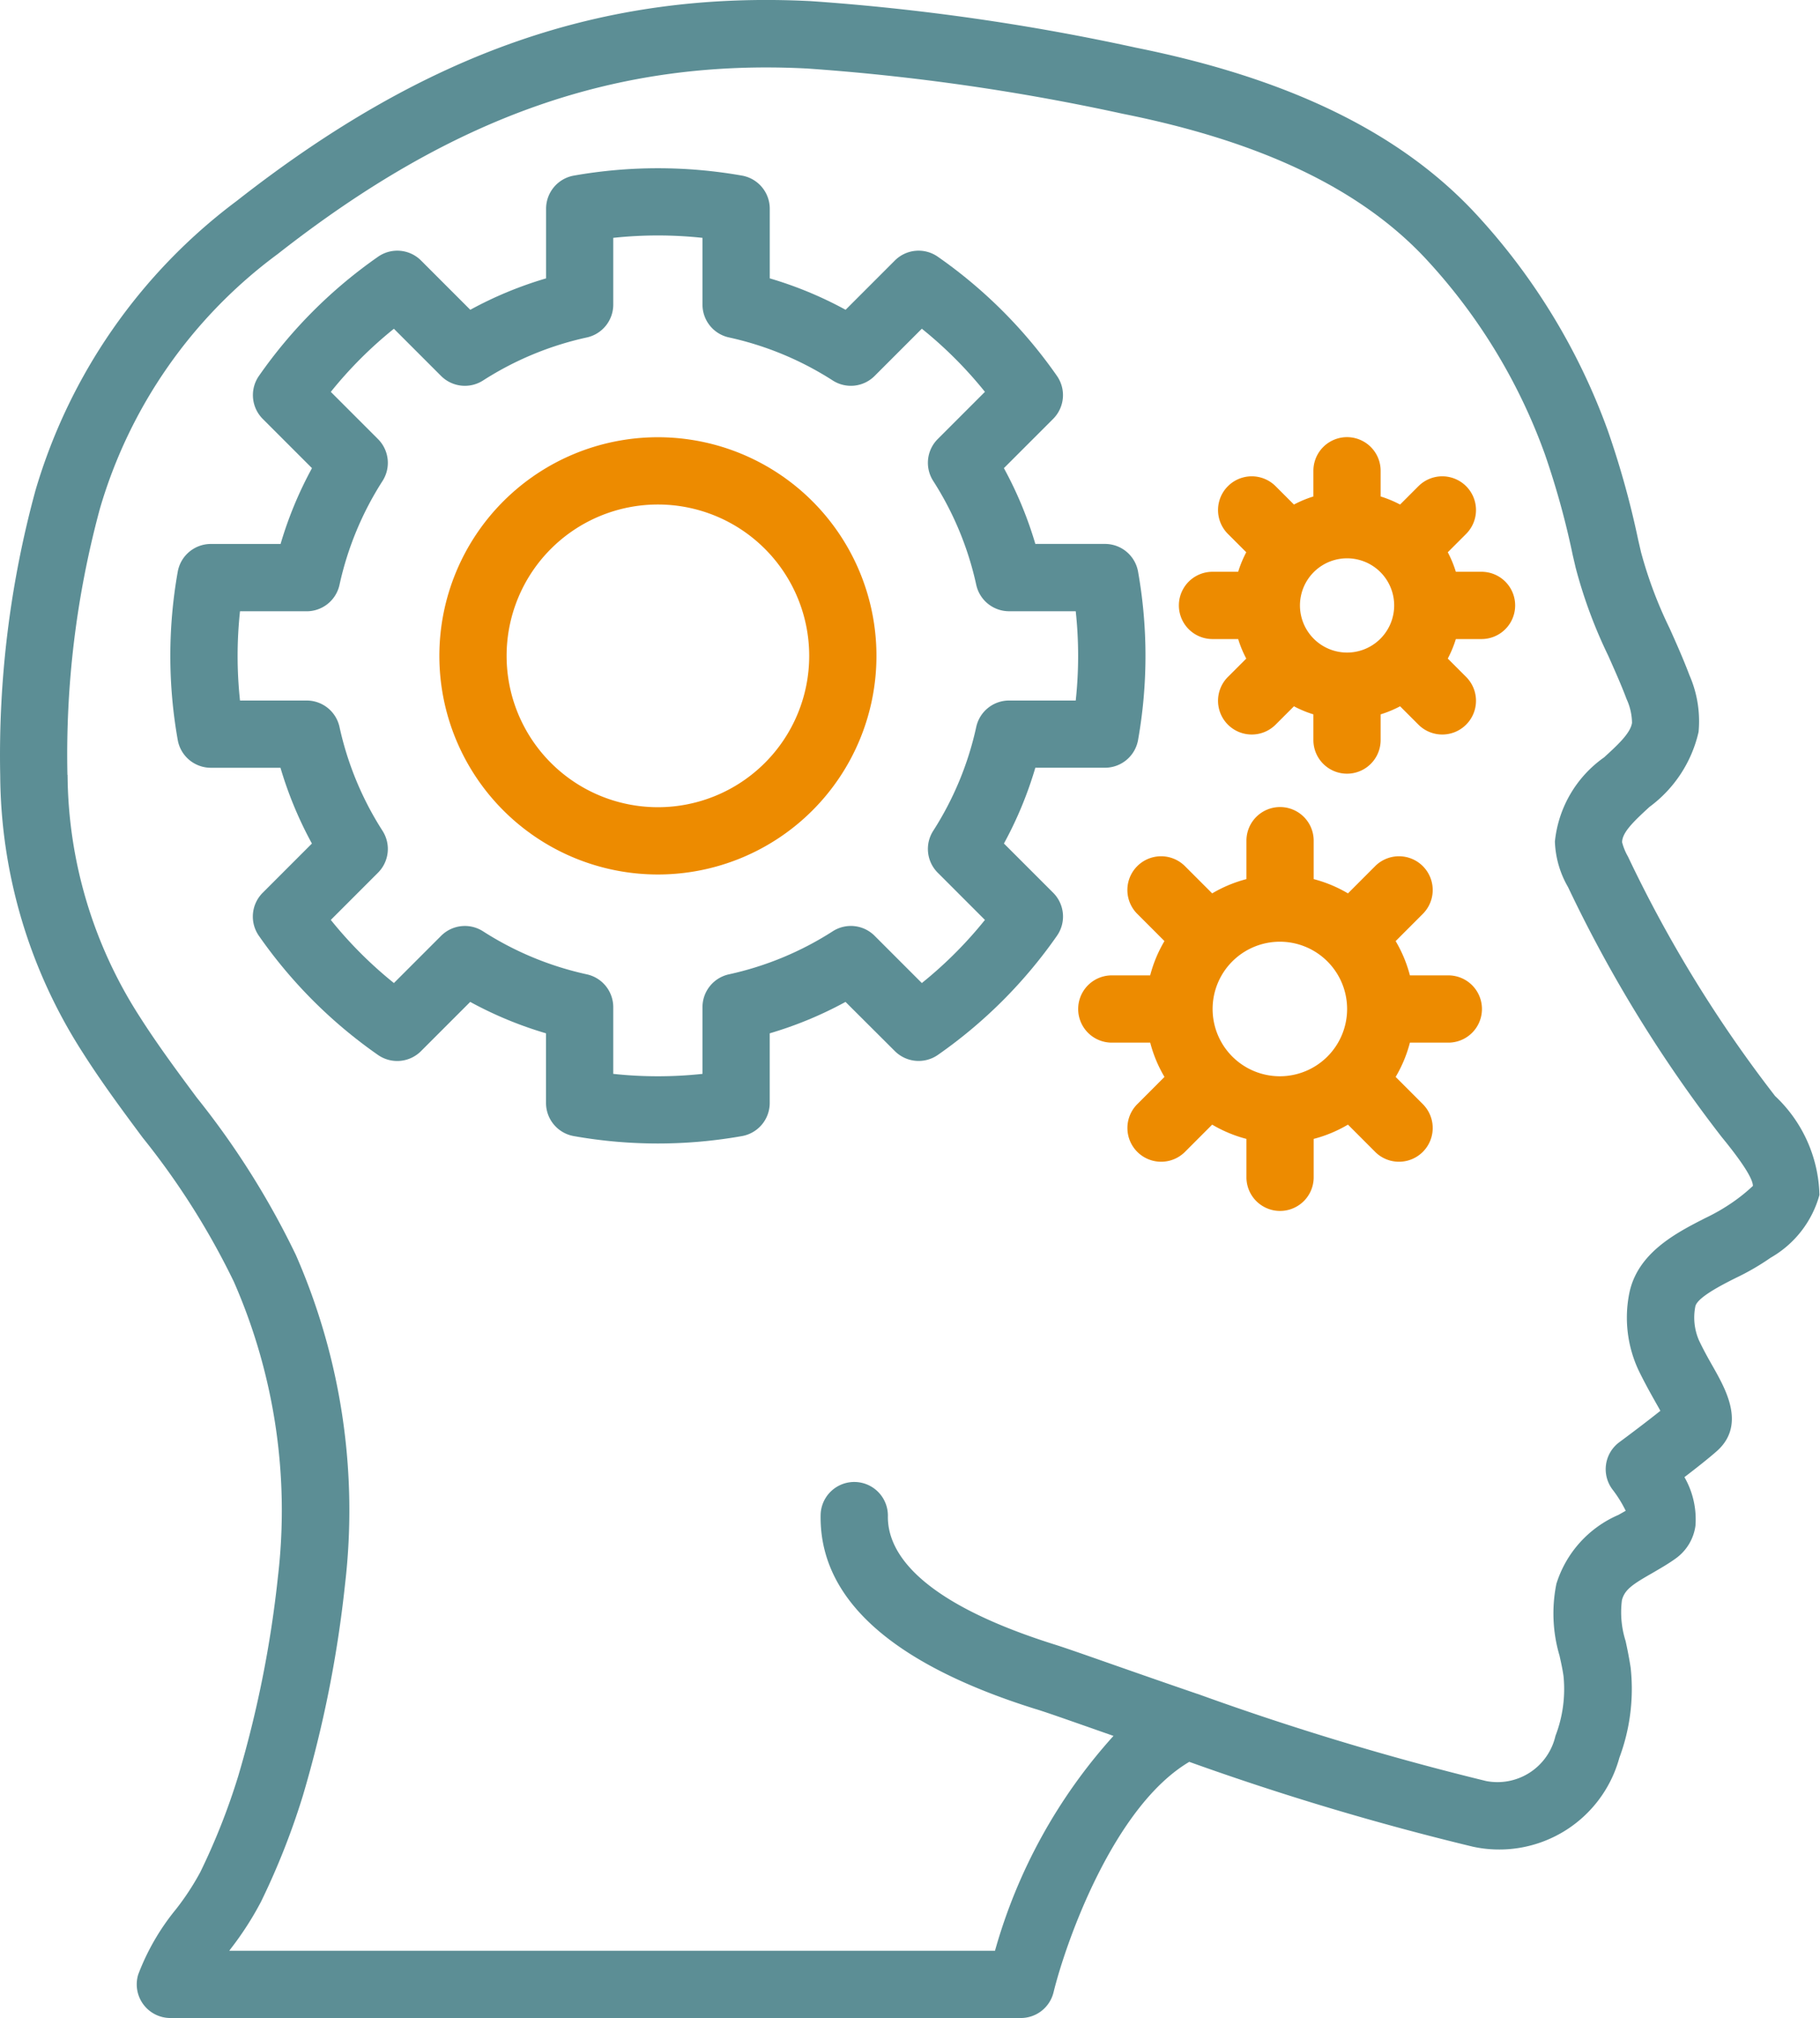 <svg xmlns="http://www.w3.org/2000/svg" width="49.609" height="54.986" viewBox="0 0 49.609 54.986">
  <g id="_775497" data-name="775497" style="isolation: isolate">
    <g id="Group_6606" data-name="Group 6606" transform="translate(0 0)">
      <g id="Group_6605" data-name="Group 6605" transform="translate(0 0)">
        <path id="Path_8454" data-name="Path 8454" d="M26,14.359a15.191,15.191,0,0,1,5.479-7.88c5.17-4.055,10-5.737,15.658-5.448A61.417,61.417,0,0,1,56,2.3c4.135.832,7.137,2.286,9.181,4.443a17.379,17.379,0,0,1,3.677,5.992,24.171,24.171,0,0,1,.829,2.984l.077.332a11.6,11.6,0,0,0,.777,2.068c.191.425.38.851.543,1.283a3.123,3.123,0,0,1,.247,1.542,3.5,3.5,0,0,1-1.337,2.042c-.449.412-.745.7-.747.964a1.57,1.57,0,0,0,.16.391,35.461,35.461,0,0,0,4.011,6.525,3.822,3.822,0,0,1,1.208,2.694,2.839,2.839,0,0,1-1.328,1.709,6.756,6.756,0,0,1-.956.554c-.4.2-1.058.539-1.1.78a1.558,1.558,0,0,0,.1.919c.136.287.277.535.4.75.336.6.9,1.591.05,2.3-.2.175-.536.441-.846.677a2.311,2.311,0,0,1,.3,1.327,1.315,1.315,0,0,1-.54.891c-.2.145-.424.272-.642.4-.539.307-.749.45-.822.736a2.585,2.585,0,0,0,.1,1.111c.053.24.1.481.137.72a5.35,5.35,0,0,1-.307,2.462,3.394,3.394,0,0,1-3.992,2.423,74.815,74.815,0,0,1-7.731-2.312c-2.06,1.217-3.361,4.9-3.7,6.28a.918.918,0,0,1-.89.7H29.676A.917.917,0,0,1,28.8,54.8a6.341,6.341,0,0,1,1.032-1.781,7.09,7.09,0,0,0,.66-1.008,18.075,18.075,0,0,0,1.035-2.621,30.382,30.382,0,0,0,1.08-5.419,15.5,15.5,0,0,0-1.2-8.045A20.581,20.581,0,0,0,28.922,32c-.554-.745-1.126-1.516-1.641-2.328a14.093,14.093,0,0,1-2.243-7.532A27.417,27.417,0,0,1,26,14.359Zm.874,7.756a12.3,12.3,0,0,0,1.959,6.577c.479.754,1.03,1.5,1.563,2.216a22.345,22.345,0,0,1,2.7,4.286,17.325,17.325,0,0,1,1.338,9,32.15,32.15,0,0,1-1.148,5.74,19.963,19.963,0,0,1-1.137,2.879,8.579,8.579,0,0,1-.831,1.291l-.037.051H52.153A14.628,14.628,0,0,1,55.383,48.3l-.678-.238c-.686-.24-1.2-.422-1.464-.5-3.929-1.233-5.894-3.019-5.84-5.307a.917.917,0,0,1,1.833.043c-.022.944.75,2.321,4.558,3.516.27.085.808.273,1.52.523.657.23,1.466.513,2.351.816l.005,0a76.183,76.183,0,0,0,7.873,2.377A1.622,1.622,0,0,0,67.43,48.3a3.549,3.549,0,0,0,.221-1.618c-.025-.19-.068-.379-.11-.569a4.055,4.055,0,0,1-.085-1.958,3.025,3.025,0,0,1,1.689-1.876l.2-.113a3.358,3.358,0,0,0-.351-.568.916.916,0,0,1,.176-1.3c.22-.162.744-.555,1.12-.856-.046-.085-.1-.179-.148-.264-.14-.249-.3-.536-.458-.865a3.389,3.389,0,0,1-.246-2.05c.214-1.124,1.288-1.671,2.072-2.071a5.311,5.311,0,0,0,.762-.441,4.693,4.693,0,0,0,.54-.437c0-.138-.146-.473-.851-1.333a36.962,36.962,0,0,1-4.187-6.808,2.646,2.646,0,0,1-.359-1.243,3.2,3.2,0,0,1,1.342-2.294c.371-.339.72-.66.76-.941a1.6,1.6,0,0,0-.147-.644c-.15-.4-.327-.791-.5-1.182a13.125,13.125,0,0,1-.889-2.4l-.078-.334a22.37,22.37,0,0,0-.762-2.761A15.571,15.571,0,0,0,63.848,8C62.073,6.128,59.386,4.85,55.635,4.1a59.822,59.822,0,0,0-8.6-1.233C41.851,2.6,37.4,4.158,32.6,7.923a13.227,13.227,0,0,0-4.845,6.938A25.605,25.605,0,0,0,26.87,22.115Z" transform="translate(-25.032 -1)" fill="#5c8e95"/>
        <path id="Path_8455" data-name="Path 8455" d="M197.365,53.922h1.9a10.485,10.485,0,0,1,.856-2.066l-1.344-1.344a.916.916,0,0,1-.1-1.172,13.047,13.047,0,0,1,3.243-3.243.915.915,0,0,1,1.172.1l1.344,1.344a10.48,10.48,0,0,1,2.066-.856v-1.9a.917.917,0,0,1,.755-.9,13.207,13.207,0,0,1,4.587,0,.917.917,0,0,1,.755.9v1.9a10.481,10.481,0,0,1,2.067.856l1.344-1.344a.915.915,0,0,1,1.172-.1,13.045,13.045,0,0,1,3.243,3.243.916.916,0,0,1-.1,1.172l-1.344,1.344a10.486,10.486,0,0,1,.857,2.065h1.9a.916.916,0,0,1,.9.755,13.114,13.114,0,0,1,0,4.588.916.916,0,0,1-.9.755h-1.9a10.485,10.485,0,0,1-.856,2.065l1.344,1.344a.916.916,0,0,1,.1,1.172,13.047,13.047,0,0,1-3.243,3.243.918.918,0,0,1-1.172-.1L214.664,66.4a10.478,10.478,0,0,1-2.066.856v1.9a.917.917,0,0,1-.755.9,13.134,13.134,0,0,1-4.588,0,.917.917,0,0,1-.755-.9v-1.9a10.479,10.479,0,0,1-2.066-.856l-1.344,1.344a.917.917,0,0,1-1.172.1,13.046,13.046,0,0,1-3.243-3.243.916.916,0,0,1,.1-1.172l1.344-1.344a10.487,10.487,0,0,1-.857-2.065h-1.9a.916.916,0,0,1-.9-.755,13.112,13.112,0,0,1,0-4.588A.917.917,0,0,1,197.365,53.922Zm.794,4.266h1.817a.916.916,0,0,1,.895.72,8.663,8.663,0,0,0,1.172,2.829.915.915,0,0,1-.123,1.143l-1.286,1.286a11.244,11.244,0,0,0,1.72,1.72l1.286-1.286a.916.916,0,0,1,1.143-.124,8.654,8.654,0,0,0,2.83,1.173.916.916,0,0,1,.72.895v1.817a11.4,11.4,0,0,0,2.432,0V66.544a.916.916,0,0,1,.72-.895,8.654,8.654,0,0,0,2.83-1.173.914.914,0,0,1,1.143.124l1.286,1.286a11.243,11.243,0,0,0,1.72-1.72l-1.286-1.286a.915.915,0,0,1-.123-1.143,8.66,8.66,0,0,0,1.172-2.829.916.916,0,0,1,.895-.72h1.817a11.365,11.365,0,0,0,0-2.433h-1.817a.916.916,0,0,1-.895-.72,8.664,8.664,0,0,0-1.172-2.829.915.915,0,0,1,.123-1.143l1.286-1.286a11.244,11.244,0,0,0-1.72-1.72l-1.286,1.286a.914.914,0,0,1-1.143.124,8.655,8.655,0,0,0-2.83-1.173.916.916,0,0,1-.72-.895V45.581a11.4,11.4,0,0,0-2.432,0V47.4a.916.916,0,0,1-.72.895,8.654,8.654,0,0,0-2.83,1.173.917.917,0,0,1-1.143-.124l-1.286-1.286a11.243,11.243,0,0,0-1.72,1.72l1.286,1.286a.915.915,0,0,1,.123,1.143,8.662,8.662,0,0,0-1.172,2.829.916.916,0,0,1-.895.72h-1.817A11.355,11.355,0,0,0,198.159,58.188Z" transform="translate(-191.617 -39.1)" fill="#5c8e95"/>
        <path id="Path_8456" data-name="Path 8456" d="M111.844,210.389h1.047a3.616,3.616,0,0,1,.389-.934l-.741-.742a.916.916,0,0,1,1.3-1.3l.742.742a3.63,3.63,0,0,1,.934-.389v-1.047a.916.916,0,0,1,1.833,0v1.047a3.626,3.626,0,0,1,.934.389l.741-.742a.916.916,0,0,1,1.3,1.3l-.741.742a3.617,3.617,0,0,1,.389.934h1.047a.916.916,0,0,1,0,1.833h-1.047a3.616,3.616,0,0,1-.389.934l.741.742a.916.916,0,0,1-1.3,1.3l-.741-.742a3.631,3.631,0,0,1-.934.389v1.046a.916.916,0,1,1-1.833,0v-1.046a3.629,3.629,0,0,1-.934-.389l-.741.742a.916.916,0,0,1-1.3-1.3l.741-.742a3.617,3.617,0,0,1-.389-.934h-1.047a.916.916,0,1,1,0-1.833Zm4.582,2.749a1.833,1.833,0,1,0-1.833-1.833A1.833,1.833,0,0,0,116.427,213.138Z" transform="translate(-81.54 -183.812)" fill="#ed8b00"/>
        <path id="Path_8457" data-name="Path 8457" d="M109.939,117.441a3.052,3.052,0,0,1-.22.532l.5.5a.916.916,0,0,1-1.3,1.3l-.5-.5a3.086,3.086,0,0,1-.53.22v.7a.916.916,0,1,1-1.833,0v-.7a3.067,3.067,0,0,1-.53-.22l-.5.5a.916.916,0,0,1-1.3-1.3l.5-.5a3.046,3.046,0,0,1-.22-.532h-.7a.916.916,0,1,1,0-1.833h.7a3.047,3.047,0,0,1,.22-.532l-.5-.5a.916.916,0,0,1,1.3-1.3l.5.5a3.074,3.074,0,0,1,.53-.22v-.7a.916.916,0,1,1,1.833,0v.7a3.075,3.075,0,0,1,.53.22l.5-.5a.916.916,0,0,1,1.3,1.3l-.5.5a3.046,3.046,0,0,1,.22.532h.7a.916.916,0,1,1,0,1.833h-.7Zm-2.632-2.156a1.284,1.284,0,1,0,.951,1.24A1.283,1.283,0,0,0,107.307,115.285Z" transform="translate(-70.256 -100.028)" fill="#ed8b00"/>
        <path id="Path_8458" data-name="Path 8458" d="M270.484,111.941a5.957,5.957,0,1,1-5.957,5.957A5.957,5.957,0,0,1,270.484,111.941Zm0,10.081a4.124,4.124,0,1,0-4.124-4.124A4.124,4.124,0,0,0,270.484,122.022Z" transform="translate(-252.551 -100.027)" fill="#ed8b00"/>
      </g>
    </g>
  </g>
</svg>
